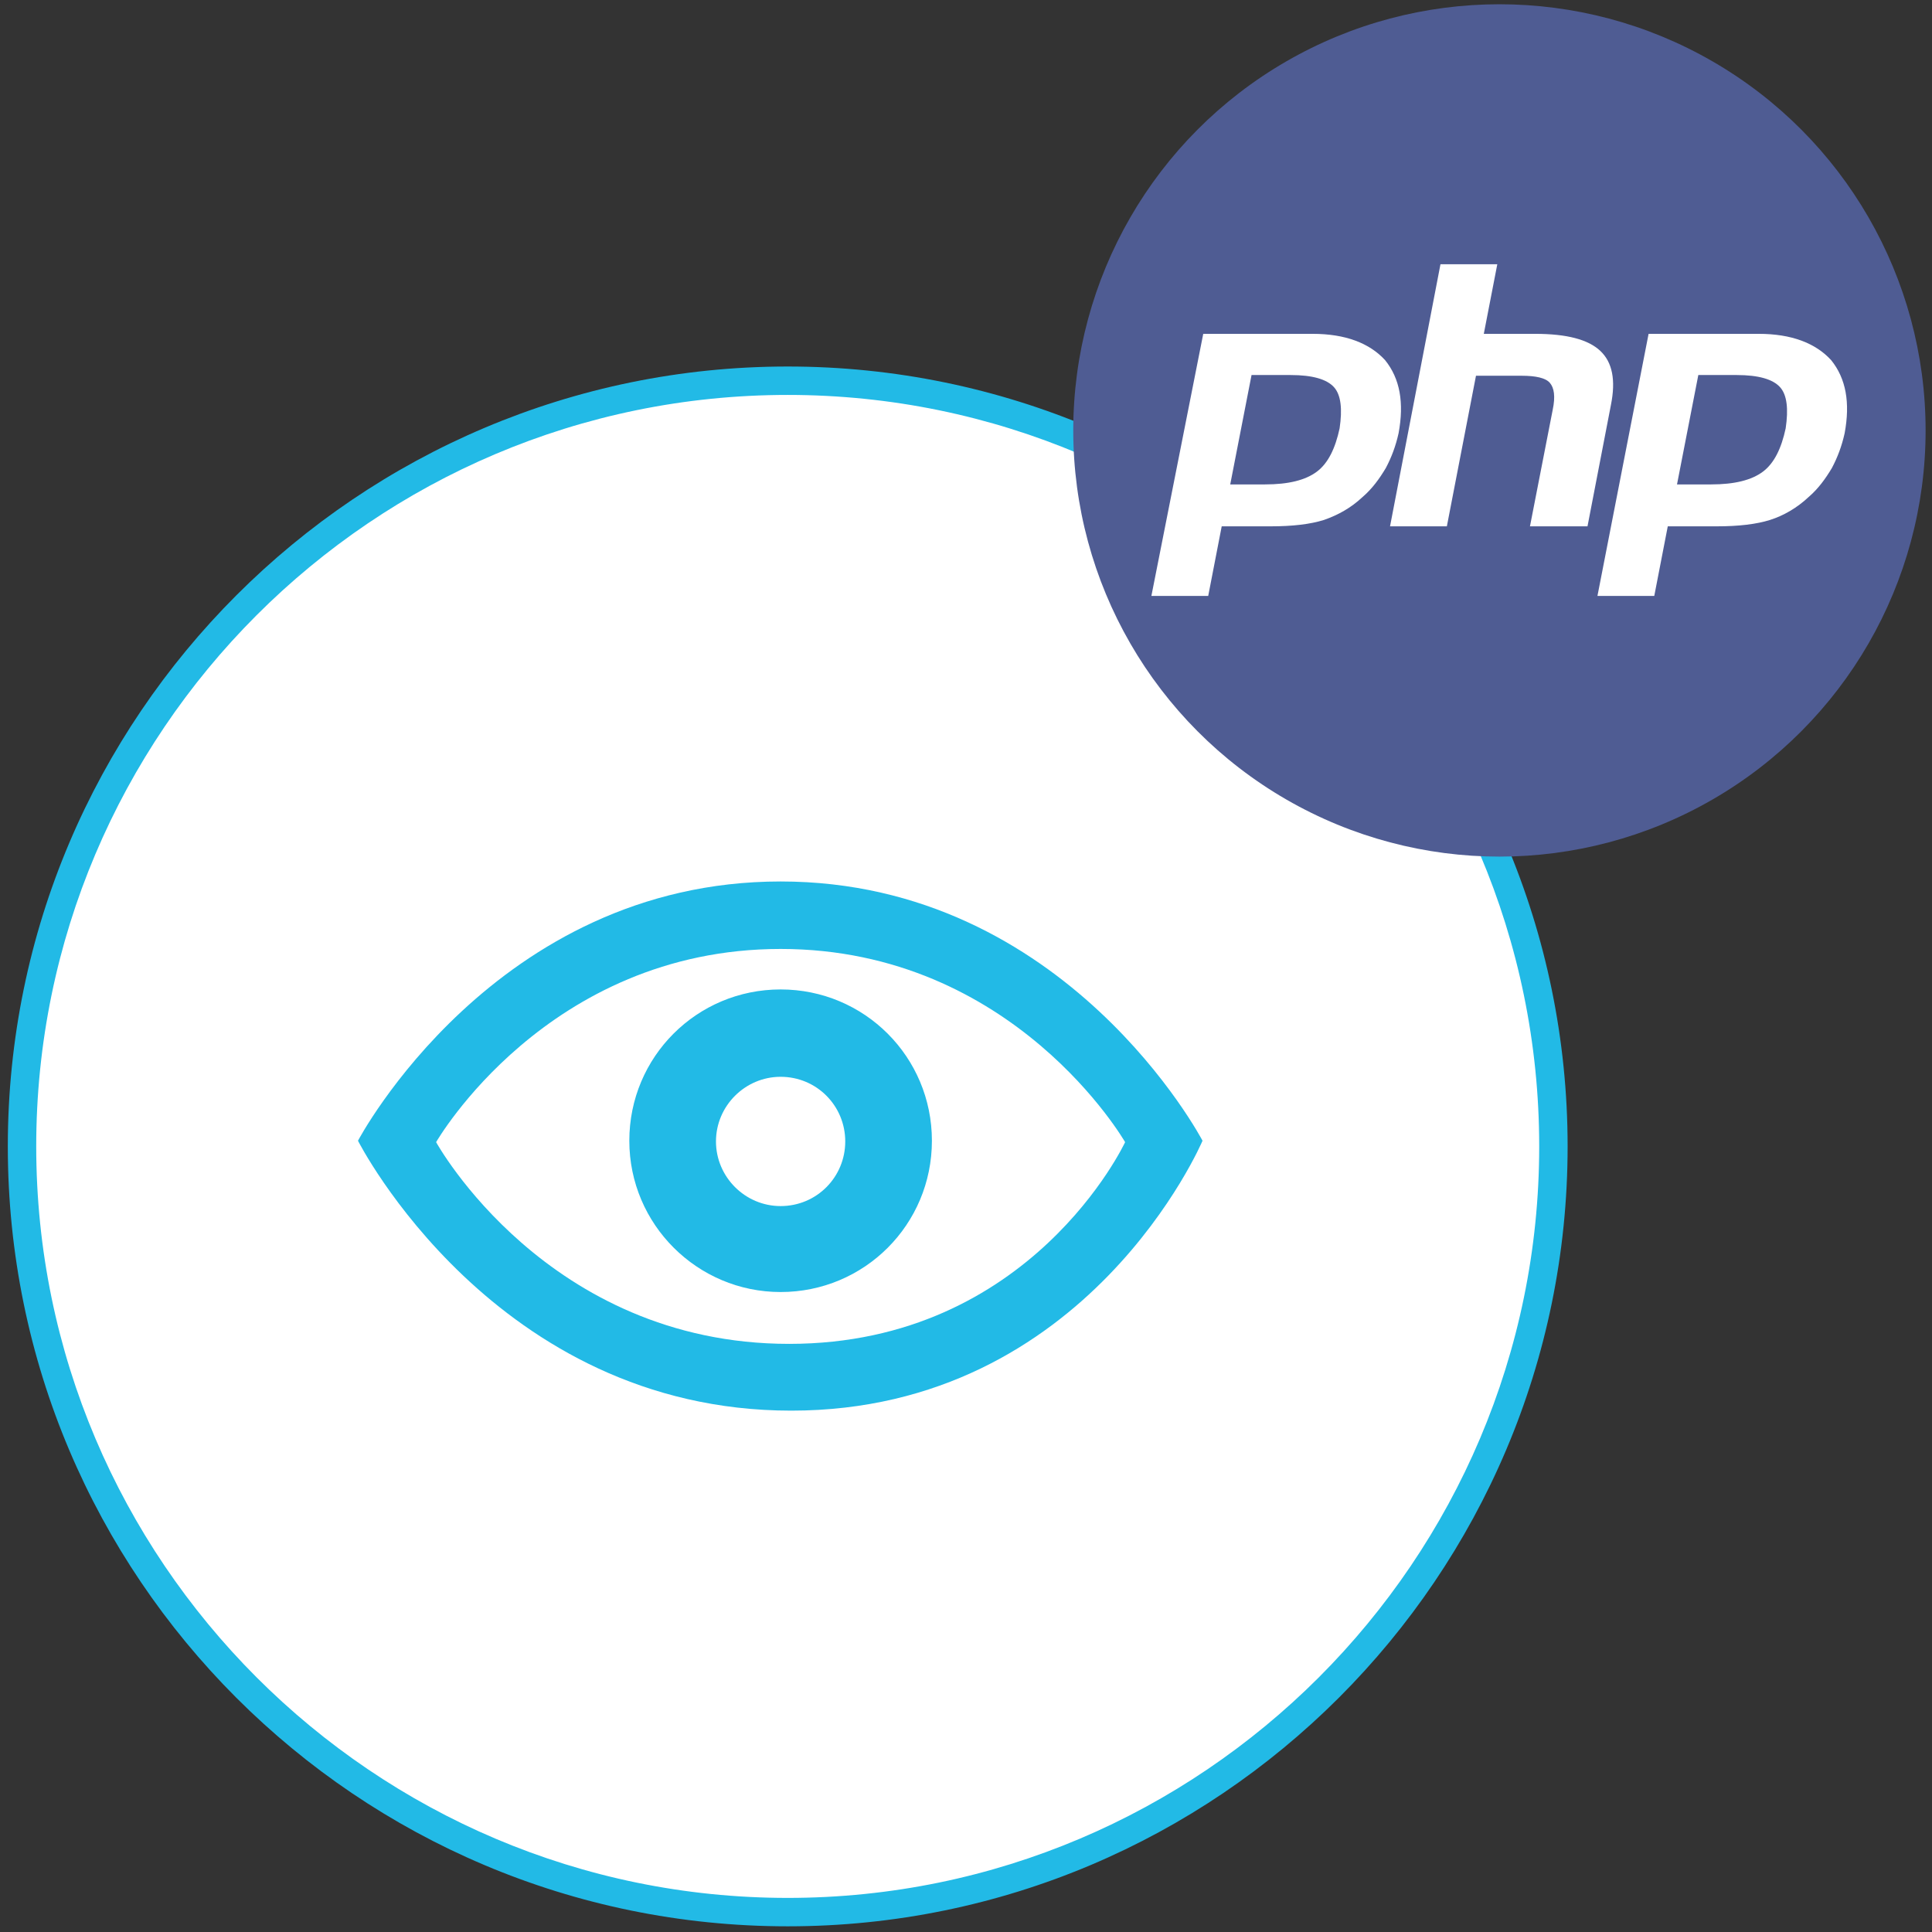 <?xml version="1.0" encoding="utf-8"?>
<!-- Generator: Adobe Illustrator 25.0.1, SVG Export Plug-In . SVG Version: 6.00 Build 0)  -->
<svg version="1.1" id="Layer_1" xmlns="http://www.w3.org/2000/svg" xmlns:xlink="http://www.w3.org/1999/xlink" x="0px" y="0px"
	 viewBox="0 0 272 272" style="enable-background:new 0 0 272 272;" xml:space="preserve">
<rect x="0" y="0" width="272" height="272" fill="#333333" stroke="none"/>
<style type="text/css">
	.st0{fill:#FFFFFF;}
	.st1{fill:#22BAE6;}
	.st2{fill-rule:evenodd;clip-rule:evenodd;fill:#22BAE6;}
	.st3{fill:#4F5C93;}
</style>
<g id="Viewer_2_">
	<g>
		<g>
			<circle class="st0" cx="110.9" cy="161.4" r="107.8"/>
		</g>
		<g>
			<path class="st1" d="M110.9,271.2C50.3,271.2,1.1,222,1.1,161.4S50.4,51.6,110.9,51.6s109.8,49.3,109.8,109.8
				C220.7,222,171.4,271.2,110.9,271.2z M110.9,55.6C52.5,55.6,5.1,103.1,5.1,161.4s47.5,105.8,105.8,105.8s105.8-47.5,105.8-105.8
				S169.2,55.6,110.9,55.6z"/>
		</g>
	</g>
	<g id="Viewer">
		<g>
			<path class="st2" d="M109.9,139.3c-11.8,0-21.3,9.5-21.3,21.3s9.6,21.3,21.3,21.3c11.8,0,21.3-9.5,21.3-21.3
				S121.7,139.3,109.9,139.3z M109.9,169.8c-5,0-9.1-4.1-9.1-9.1c0-5,4.1-9.1,9.1-9.1c5.1,0,9.1,4.1,9.1,9.1
				C119,165.7,115,169.8,109.9,169.8z M109.9,124.1c-40.3,0-59.5,36.5-59.5,36.5s19.2,38,61,38c41.8,0,57.9-38,57.9-38
				S150.2,124.1,109.9,124.1z M111.1,189.2c-34.1,0-49.7-28.4-49.7-28.4s15.6-27.2,48.5-27.2c32.9,0,48.5,27.2,48.5,27.2
				S145.2,189.2,111.1,189.2z"/>
		</g>
	</g>
	<g>
		<circle class="st3" cx="211.1" cy="60.6" r="60"/>
		<g>
			<path class="st0" d="M181.7,52.8c3.1,0,5.1,0.6,6.1,1.7c1,1.1,1.2,3.1,0.8,5.8c-0.6,2.8-1.6,4.9-3.2,6.1c-1.6,1.2-4,1.8-7.3,1.8
				h-4.9l3-15.4C176.2,52.8,181.7,52.8,181.7,52.8z M162.1,83.9h8l1.9-9.8h6.9c3.1,0,5.6-0.3,7.5-0.9c2-0.7,3.8-1.7,5.4-3.2
				c1.4-1.2,2.4-2.6,3.3-4.1c0.8-1.5,1.4-3.1,1.8-4.9c0.8-4.3,0.2-7.7-1.9-10.3c-2.2-2.4-5.6-3.7-10.2-3.7h-15.4L162.1,83.9z"/>
			<path class="st0" d="M202.8,37.2h8l-1.9,9.8h7.2c4.5,0,7.5,0.8,9.2,2.4s2.2,4.1,1.5,7.6l-3.3,17.1h-8.1l3.2-16.4
				c0.4-1.9,0.2-3.1-0.4-3.8c-0.6-0.7-2-1-4-1h-6.4l-4.1,21.2h-8L202.8,37.2z"/>
			<path class="st0" d="M244.5,52.8c3.1,0,5.1,0.6,6.1,1.7c1,1.1,1.2,3.1,0.8,5.8c-0.6,2.8-1.6,4.9-3.2,6.1c-1.6,1.2-4,1.8-7.3,1.8
				h-4.8l3-15.4C239.1,52.8,244.5,52.8,244.5,52.8z M224.9,83.9h8l1.9-9.8h6.9c3.1,0,5.6-0.3,7.5-0.9s3.8-1.7,5.4-3.2
				c1.4-1.2,2.4-2.6,3.3-4.1c0.8-1.5,1.4-3.1,1.8-4.9c0.8-4.3,0.2-7.7-1.9-10.3c-2.2-2.4-5.6-3.7-10.2-3.7h-15.5L224.9,83.9z"/>
		</g>
	</g>
</g>
</svg>
